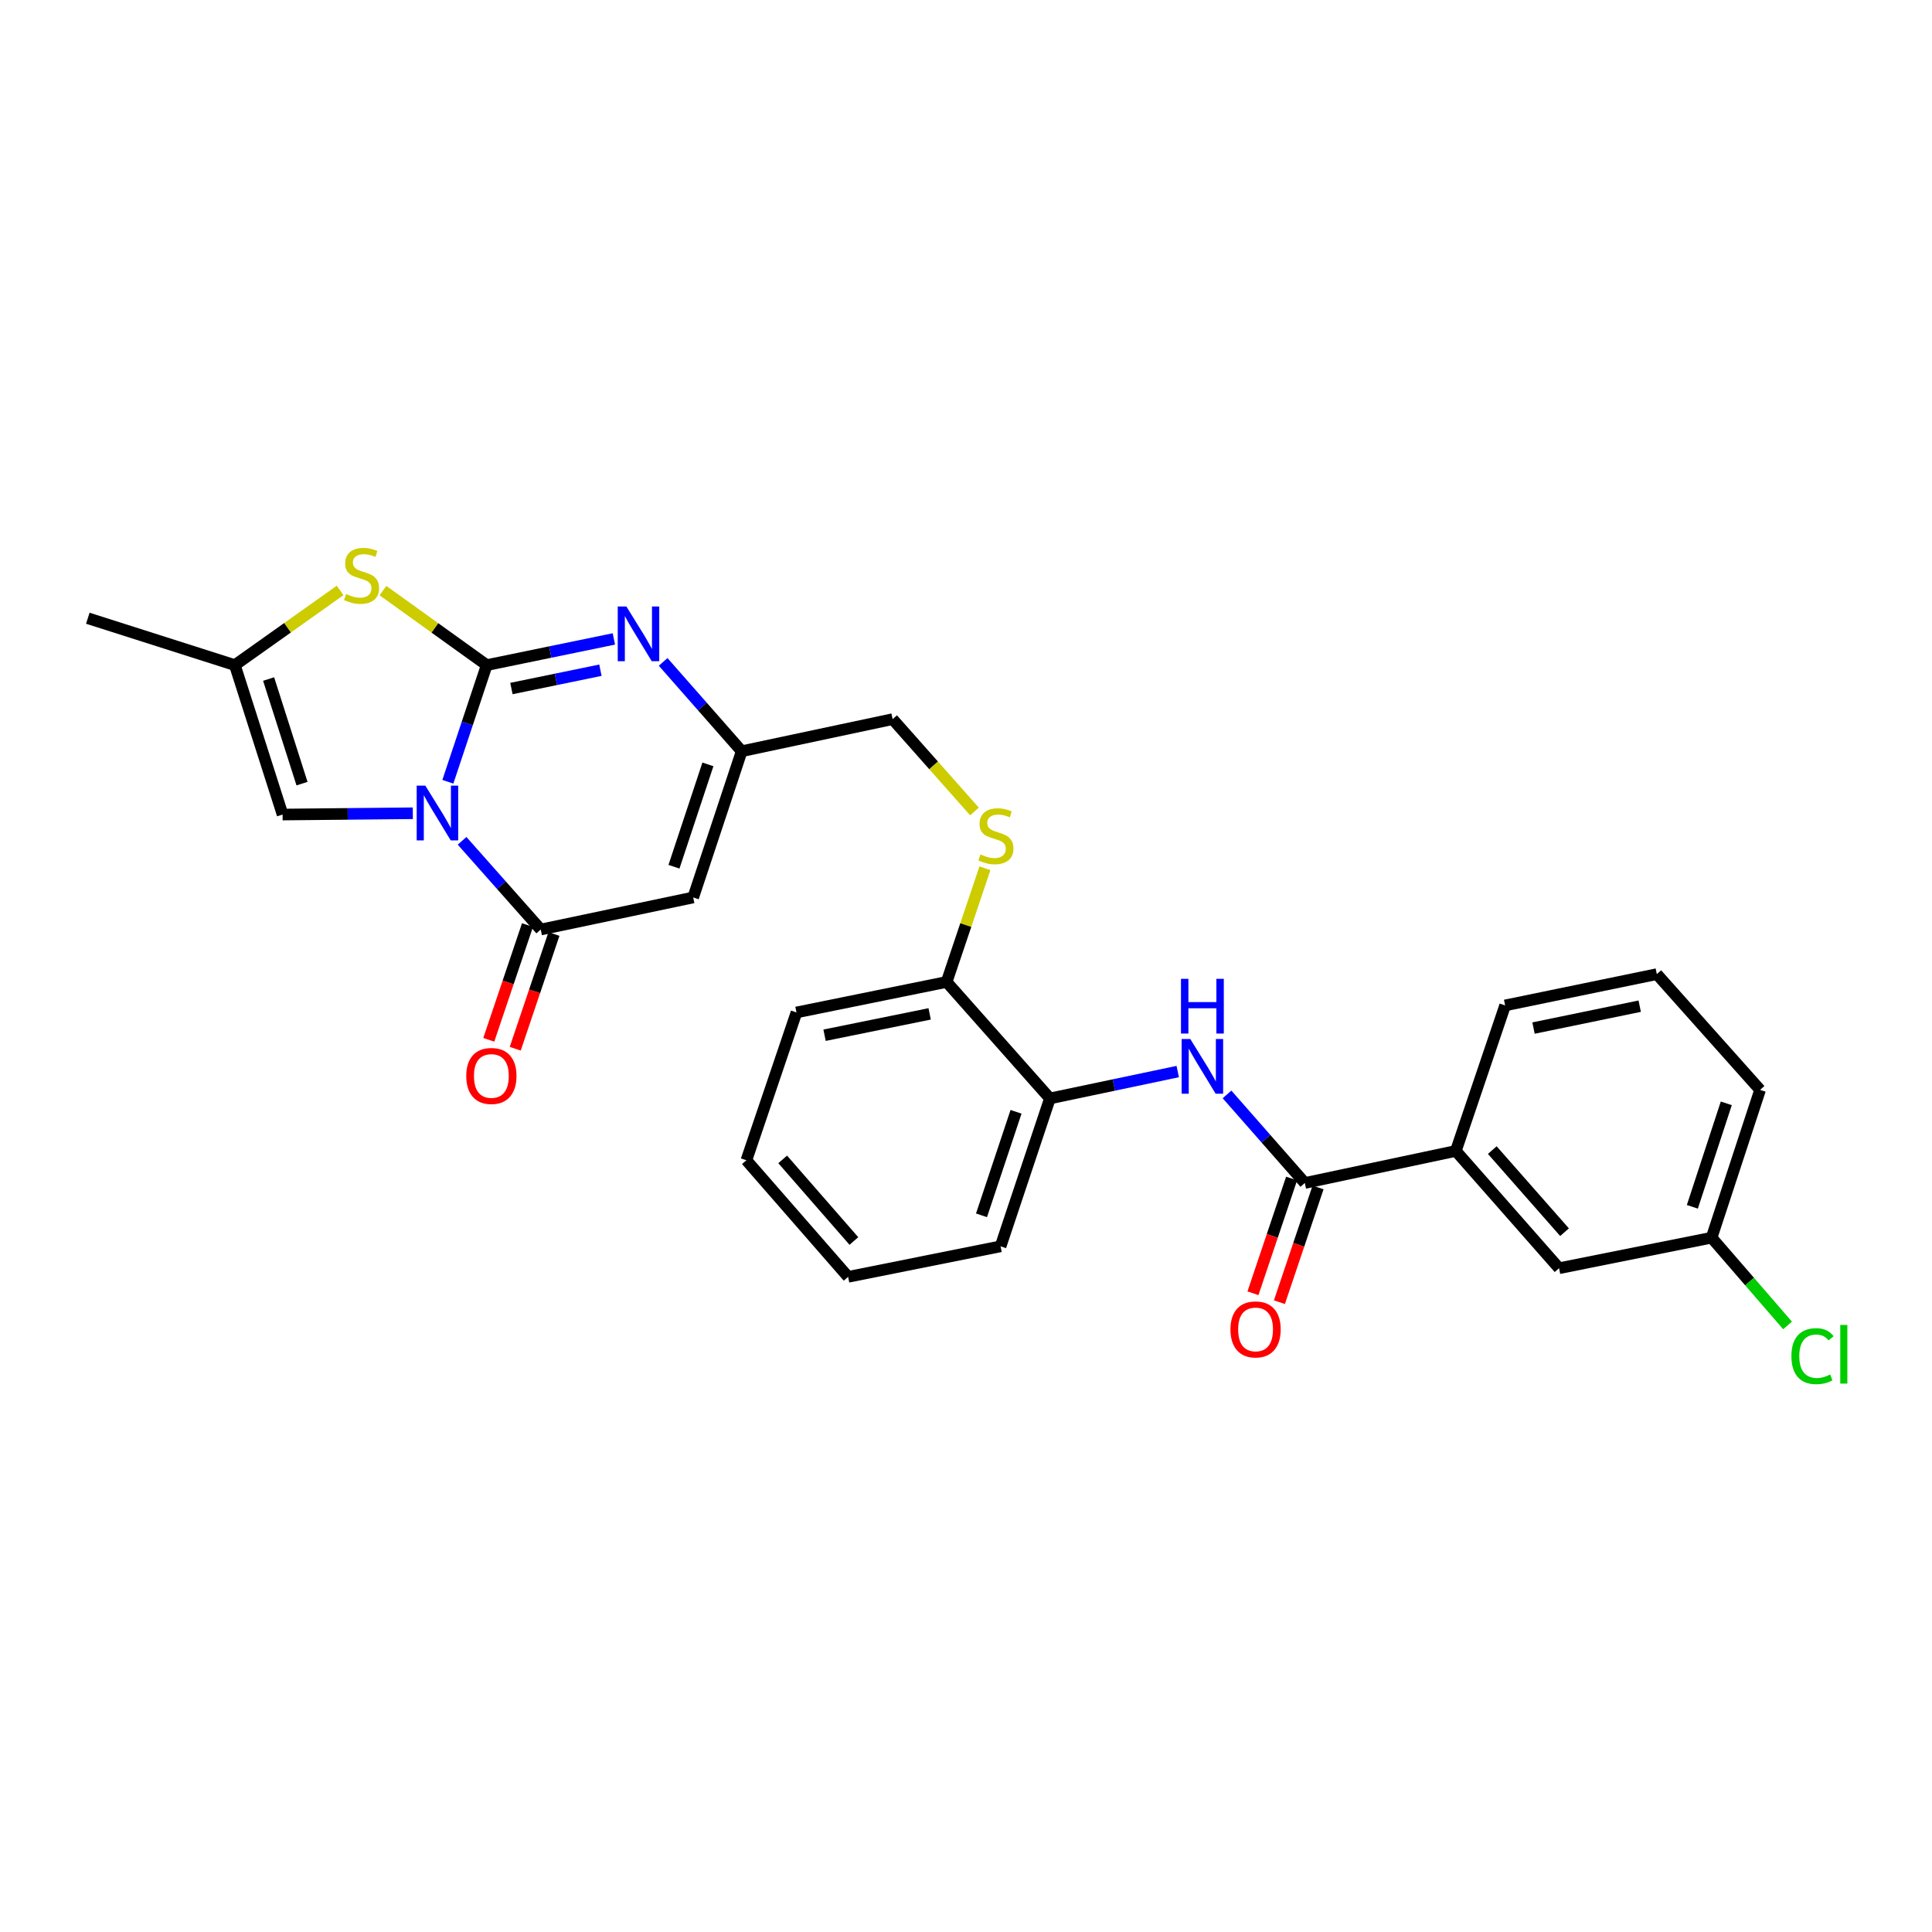 <?xml version='1.0' encoding='iso-8859-1'?>
<svg version='1.1' baseProfile='full'
              xmlns='http://www.w3.org/2000/svg'
                      xmlns:rdkit='http://www.rdkit.org/xml'
                      xmlns:xlink='http://www.w3.org/1999/xlink'
                  xml:space='preserve'
width='1000px' height='1000px' viewBox='0 0 1000 1000'>
<!-- END OF HEADER -->
<rect style='opacity:1.0;fill:#FFFFFF;stroke:none' width='1000' height='1000' x='0' y='0'> </rect>
<path class='bond-0' d='M 231.809,404.636 L 241.866,374.449' style='fill:none;fill-rule:evenodd;stroke:#0000FF;stroke-width:6px;stroke-linecap:butt;stroke-linejoin:miter;stroke-opacity:1' />
<path class='bond-0' d='M 241.866,374.449 L 251.923,344.262' style='fill:none;fill-rule:evenodd;stroke:#000000;stroke-width:6px;stroke-linecap:butt;stroke-linejoin:miter;stroke-opacity:1' />
<path class='bond-1' d='M 239.174,435.204 L 259.525,458.164' style='fill:none;fill-rule:evenodd;stroke:#0000FF;stroke-width:6px;stroke-linecap:butt;stroke-linejoin:miter;stroke-opacity:1' />
<path class='bond-1' d='M 259.525,458.164 L 279.875,481.124' style='fill:none;fill-rule:evenodd;stroke:#000000;stroke-width:6px;stroke-linecap:butt;stroke-linejoin:miter;stroke-opacity:1' />
<path class='bond-5' d='M 213.676,420.94 L 179.97,421.274' style='fill:none;fill-rule:evenodd;stroke:#0000FF;stroke-width:6px;stroke-linecap:butt;stroke-linejoin:miter;stroke-opacity:1' />
<path class='bond-5' d='M 179.97,421.274 L 146.265,421.608' style='fill:none;fill-rule:evenodd;stroke:#000000;stroke-width:6px;stroke-linecap:butt;stroke-linejoin:miter;stroke-opacity:1' />
<path class='bond-2' d='M 251.923,344.262 L 284.829,337.487' style='fill:none;fill-rule:evenodd;stroke:#000000;stroke-width:6px;stroke-linecap:butt;stroke-linejoin:miter;stroke-opacity:1' />
<path class='bond-2' d='M 284.829,337.487 L 317.736,330.711' style='fill:none;fill-rule:evenodd;stroke:#0000FF;stroke-width:6px;stroke-linecap:butt;stroke-linejoin:miter;stroke-opacity:1' />
<path class='bond-2' d='M 264.709,356.382 L 287.744,351.639' style='fill:none;fill-rule:evenodd;stroke:#000000;stroke-width:6px;stroke-linecap:butt;stroke-linejoin:miter;stroke-opacity:1' />
<path class='bond-2' d='M 287.744,351.639 L 310.778,346.897' style='fill:none;fill-rule:evenodd;stroke:#0000FF;stroke-width:6px;stroke-linecap:butt;stroke-linejoin:miter;stroke-opacity:1' />
<path class='bond-4' d='M 251.923,344.262 L 225.069,324.979' style='fill:none;fill-rule:evenodd;stroke:#000000;stroke-width:6px;stroke-linecap:butt;stroke-linejoin:miter;stroke-opacity:1' />
<path class='bond-4' d='M 225.069,324.979 L 198.215,305.695' style='fill:none;fill-rule:evenodd;stroke:#CCCC00;stroke-width:6px;stroke-linecap:butt;stroke-linejoin:miter;stroke-opacity:1' />
<path class='bond-3' d='M 279.875,481.124 L 358.794,464.523' style='fill:none;fill-rule:evenodd;stroke:#000000;stroke-width:6px;stroke-linecap:butt;stroke-linejoin:miter;stroke-opacity:1' />
<path class='bond-13' d='M 273.03,478.814 L 263.01,508.51' style='fill:none;fill-rule:evenodd;stroke:#000000;stroke-width:6px;stroke-linecap:butt;stroke-linejoin:miter;stroke-opacity:1' />
<path class='bond-13' d='M 263.01,508.51 L 252.991,538.205' style='fill:none;fill-rule:evenodd;stroke:#FF0000;stroke-width:6px;stroke-linecap:butt;stroke-linejoin:miter;stroke-opacity:1' />
<path class='bond-13' d='M 286.721,483.434 L 276.702,513.129' style='fill:none;fill-rule:evenodd;stroke:#000000;stroke-width:6px;stroke-linecap:butt;stroke-linejoin:miter;stroke-opacity:1' />
<path class='bond-13' d='M 276.702,513.129 L 266.683,542.824' style='fill:none;fill-rule:evenodd;stroke:#FF0000;stroke-width:6px;stroke-linecap:butt;stroke-linejoin:miter;stroke-opacity:1' />
<path class='bond-29' d='M 343.243,342.6 L 363.57,365.716' style='fill:none;fill-rule:evenodd;stroke:#0000FF;stroke-width:6px;stroke-linecap:butt;stroke-linejoin:miter;stroke-opacity:1' />
<path class='bond-29' d='M 363.57,365.716 L 383.896,388.831' style='fill:none;fill-rule:evenodd;stroke:#000000;stroke-width:6px;stroke-linecap:butt;stroke-linejoin:miter;stroke-opacity:1' />
<path class='bond-6' d='M 358.794,464.523 L 383.896,388.831' style='fill:none;fill-rule:evenodd;stroke:#000000;stroke-width:6px;stroke-linecap:butt;stroke-linejoin:miter;stroke-opacity:1' />
<path class='bond-6' d='M 348.844,448.621 L 366.416,395.637' style='fill:none;fill-rule:evenodd;stroke:#000000;stroke-width:6px;stroke-linecap:butt;stroke-linejoin:miter;stroke-opacity:1' />
<path class='bond-28' d='M 176.051,305.61 L 148.807,324.936' style='fill:none;fill-rule:evenodd;stroke:#CCCC00;stroke-width:6px;stroke-linecap:butt;stroke-linejoin:miter;stroke-opacity:1' />
<path class='bond-28' d='M 148.807,324.936 L 121.564,344.262' style='fill:none;fill-rule:evenodd;stroke:#000000;stroke-width:6px;stroke-linecap:butt;stroke-linejoin:miter;stroke-opacity:1' />
<path class='bond-9' d='M 146.265,421.608 L 121.564,344.262' style='fill:none;fill-rule:evenodd;stroke:#000000;stroke-width:6px;stroke-linecap:butt;stroke-linejoin:miter;stroke-opacity:1' />
<path class='bond-9' d='M 156.324,405.61 L 139.034,351.468' style='fill:none;fill-rule:evenodd;stroke:#000000;stroke-width:6px;stroke-linecap:butt;stroke-linejoin:miter;stroke-opacity:1' />
<path class='bond-17' d='M 383.896,388.831 L 462.02,372.23' style='fill:none;fill-rule:evenodd;stroke:#000000;stroke-width:6px;stroke-linecap:butt;stroke-linejoin:miter;stroke-opacity:1' />
<path class='bond-7' d='M 675.377,612.31 L 655.24,589.387' style='fill:none;fill-rule:evenodd;stroke:#000000;stroke-width:6px;stroke-linecap:butt;stroke-linejoin:miter;stroke-opacity:1' />
<path class='bond-7' d='M 655.24,589.387 L 635.103,566.464' style='fill:none;fill-rule:evenodd;stroke:#0000FF;stroke-width:6px;stroke-linecap:butt;stroke-linejoin:miter;stroke-opacity:1' />
<path class='bond-10' d='M 675.377,612.31 L 753.541,595.726' style='fill:none;fill-rule:evenodd;stroke:#000000;stroke-width:6px;stroke-linecap:butt;stroke-linejoin:miter;stroke-opacity:1' />
<path class='bond-15' d='M 668.53,610.005 L 658.529,639.7' style='fill:none;fill-rule:evenodd;stroke:#000000;stroke-width:6px;stroke-linecap:butt;stroke-linejoin:miter;stroke-opacity:1' />
<path class='bond-15' d='M 658.529,639.7 L 648.529,669.395' style='fill:none;fill-rule:evenodd;stroke:#FF0000;stroke-width:6px;stroke-linecap:butt;stroke-linejoin:miter;stroke-opacity:1' />
<path class='bond-15' d='M 682.224,614.616 L 672.223,644.312' style='fill:none;fill-rule:evenodd;stroke:#000000;stroke-width:6px;stroke-linecap:butt;stroke-linejoin:miter;stroke-opacity:1' />
<path class='bond-15' d='M 672.223,644.312 L 662.223,674.007' style='fill:none;fill-rule:evenodd;stroke:#FF0000;stroke-width:6px;stroke-linecap:butt;stroke-linejoin:miter;stroke-opacity:1' />
<path class='bond-8' d='M 609.599,554.635 L 576.517,561.593' style='fill:none;fill-rule:evenodd;stroke:#0000FF;stroke-width:6px;stroke-linecap:butt;stroke-linejoin:miter;stroke-opacity:1' />
<path class='bond-8' d='M 576.517,561.593 L 543.436,568.552' style='fill:none;fill-rule:evenodd;stroke:#000000;stroke-width:6px;stroke-linecap:butt;stroke-linejoin:miter;stroke-opacity:1' />
<path class='bond-20' d='M 121.564,344.262 L 45.455,319.995' style='fill:none;fill-rule:evenodd;stroke:#000000;stroke-width:6px;stroke-linecap:butt;stroke-linejoin:miter;stroke-opacity:1' />
<path class='bond-16' d='M 753.541,595.726 L 806.964,656.43' style='fill:none;fill-rule:evenodd;stroke:#000000;stroke-width:6px;stroke-linecap:butt;stroke-linejoin:miter;stroke-opacity:1' />
<path class='bond-16' d='M 772.402,595.285 L 809.798,637.778' style='fill:none;fill-rule:evenodd;stroke:#000000;stroke-width:6px;stroke-linecap:butt;stroke-linejoin:miter;stroke-opacity:1' />
<path class='bond-21' d='M 753.541,595.726 L 779.053,520.403' style='fill:none;fill-rule:evenodd;stroke:#000000;stroke-width:6px;stroke-linecap:butt;stroke-linejoin:miter;stroke-opacity:1' />
<path class='bond-11' d='M 543.436,568.552 L 489.972,508.257' style='fill:none;fill-rule:evenodd;stroke:#000000;stroke-width:6px;stroke-linecap:butt;stroke-linejoin:miter;stroke-opacity:1' />
<path class='bond-23' d='M 543.436,568.552 L 517.9,645.103' style='fill:none;fill-rule:evenodd;stroke:#000000;stroke-width:6px;stroke-linecap:butt;stroke-linejoin:miter;stroke-opacity:1' />
<path class='bond-23' d='M 525.898,575.463 L 508.023,629.048' style='fill:none;fill-rule:evenodd;stroke:#000000;stroke-width:6px;stroke-linecap:butt;stroke-linejoin:miter;stroke-opacity:1' />
<path class='bond-12' d='M 504.389,420.013 L 483.205,396.122' style='fill:none;fill-rule:evenodd;stroke:#CCCC00;stroke-width:6px;stroke-linecap:butt;stroke-linejoin:miter;stroke-opacity:1' />
<path class='bond-12' d='M 483.205,396.122 L 462.02,372.23' style='fill:none;fill-rule:evenodd;stroke:#000000;stroke-width:6px;stroke-linecap:butt;stroke-linejoin:miter;stroke-opacity:1' />
<path class='bond-14' d='M 509.798,449.403 L 499.885,478.83' style='fill:none;fill-rule:evenodd;stroke:#CCCC00;stroke-width:6px;stroke-linecap:butt;stroke-linejoin:miter;stroke-opacity:1' />
<path class='bond-14' d='M 499.885,478.83 L 489.972,508.257' style='fill:none;fill-rule:evenodd;stroke:#000000;stroke-width:6px;stroke-linecap:butt;stroke-linejoin:miter;stroke-opacity:1' />
<path class='bond-24' d='M 489.972,508.257 L 412.258,524.039' style='fill:none;fill-rule:evenodd;stroke:#000000;stroke-width:6px;stroke-linecap:butt;stroke-linejoin:miter;stroke-opacity:1' />
<path class='bond-24' d='M 481.191,524.785 L 426.79,535.833' style='fill:none;fill-rule:evenodd;stroke:#000000;stroke-width:6px;stroke-linecap:butt;stroke-linejoin:miter;stroke-opacity:1' />
<path class='bond-18' d='M 806.964,656.43 L 885.923,640.624' style='fill:none;fill-rule:evenodd;stroke:#000000;stroke-width:6px;stroke-linecap:butt;stroke-linejoin:miter;stroke-opacity:1' />
<path class='bond-19' d='M 885.923,640.624 L 905.579,663.334' style='fill:none;fill-rule:evenodd;stroke:#000000;stroke-width:6px;stroke-linecap:butt;stroke-linejoin:miter;stroke-opacity:1' />
<path class='bond-19' d='M 905.579,663.334 L 925.236,686.045' style='fill:none;fill-rule:evenodd;stroke:#00CC00;stroke-width:6px;stroke-linecap:butt;stroke-linejoin:miter;stroke-opacity:1' />
<path class='bond-31' d='M 885.923,640.624 L 911.018,564.113' style='fill:none;fill-rule:evenodd;stroke:#000000;stroke-width:6px;stroke-linecap:butt;stroke-linejoin:miter;stroke-opacity:1' />
<path class='bond-31' d='M 875.958,624.644 L 893.523,571.086' style='fill:none;fill-rule:evenodd;stroke:#000000;stroke-width:6px;stroke-linecap:butt;stroke-linejoin:miter;stroke-opacity:1' />
<path class='bond-22' d='M 779.053,520.403 L 857.57,504.211' style='fill:none;fill-rule:evenodd;stroke:#000000;stroke-width:6px;stroke-linecap:butt;stroke-linejoin:miter;stroke-opacity:1' />
<path class='bond-22' d='M 793.749,532.126 L 848.711,520.792' style='fill:none;fill-rule:evenodd;stroke:#000000;stroke-width:6px;stroke-linecap:butt;stroke-linejoin:miter;stroke-opacity:1' />
<path class='bond-25' d='M 857.57,504.211 L 911.018,564.113' style='fill:none;fill-rule:evenodd;stroke:#000000;stroke-width:6px;stroke-linecap:butt;stroke-linejoin:miter;stroke-opacity:1' />
<path class='bond-30' d='M 517.9,645.103 L 438.981,660.893' style='fill:none;fill-rule:evenodd;stroke:#000000;stroke-width:6px;stroke-linecap:butt;stroke-linejoin:miter;stroke-opacity:1' />
<path class='bond-27' d='M 412.258,524.039 L 386.329,600.55' style='fill:none;fill-rule:evenodd;stroke:#000000;stroke-width:6px;stroke-linecap:butt;stroke-linejoin:miter;stroke-opacity:1' />
<path class='bond-26' d='M 438.981,660.893 L 386.329,600.55' style='fill:none;fill-rule:evenodd;stroke:#000000;stroke-width:6px;stroke-linecap:butt;stroke-linejoin:miter;stroke-opacity:1' />
<path class='bond-26' d='M 441.971,642.342 L 405.114,600.102' style='fill:none;fill-rule:evenodd;stroke:#000000;stroke-width:6px;stroke-linecap:butt;stroke-linejoin:miter;stroke-opacity:1' />
<path  class='atom-0' d='M 220.16 406.653
L 229.44 421.653
Q 230.36 423.133, 231.84 425.813
Q 233.32 428.493, 233.4 428.653
L 233.4 406.653
L 237.16 406.653
L 237.16 434.973
L 233.28 434.973
L 223.32 418.573
Q 222.16 416.653, 220.92 414.453
Q 219.72 412.253, 219.36 411.573
L 219.36 434.973
L 215.68 434.973
L 215.68 406.653
L 220.16 406.653
' fill='#0000FF'/>
<path  class='atom-3' d='M 324.221 313.927
L 333.501 328.927
Q 334.421 330.407, 335.901 333.087
Q 337.381 335.767, 337.461 335.927
L 337.461 313.927
L 341.221 313.927
L 341.221 342.247
L 337.341 342.247
L 327.381 325.847
Q 326.221 323.927, 324.981 321.727
Q 323.781 319.527, 323.421 318.847
L 323.421 342.247
L 319.741 342.247
L 319.741 313.927
L 324.221 313.927
' fill='#0000FF'/>
<path  class='atom-5' d='M 179.141 307.463
Q 179.461 307.583, 180.781 308.143
Q 182.101 308.703, 183.541 309.063
Q 185.021 309.383, 186.461 309.383
Q 189.141 309.383, 190.701 308.103
Q 192.261 306.783, 192.261 304.503
Q 192.261 302.943, 191.461 301.983
Q 190.701 301.023, 189.501 300.503
Q 188.301 299.983, 186.301 299.383
Q 183.781 298.623, 182.261 297.903
Q 180.781 297.183, 179.701 295.663
Q 178.661 294.143, 178.661 291.583
Q 178.661 288.023, 181.061 285.823
Q 183.501 283.623, 188.301 283.623
Q 191.581 283.623, 195.301 285.183
L 194.381 288.263
Q 190.981 286.863, 188.421 286.863
Q 185.661 286.863, 184.141 288.023
Q 182.621 289.143, 182.661 291.103
Q 182.661 292.623, 183.421 293.543
Q 184.221 294.463, 185.341 294.983
Q 186.501 295.503, 188.421 296.103
Q 190.981 296.903, 192.501 297.703
Q 194.021 298.503, 195.101 300.143
Q 196.221 301.743, 196.221 304.503
Q 196.221 308.423, 193.581 310.543
Q 190.981 312.623, 186.621 312.623
Q 184.101 312.623, 182.181 312.063
Q 180.301 311.543, 178.061 310.623
L 179.141 307.463
' fill='#CCCC00'/>
<path  class='atom-9' d='M 616.095 537.791
L 625.375 552.791
Q 626.295 554.271, 627.775 556.951
Q 629.255 559.631, 629.335 559.791
L 629.335 537.791
L 633.095 537.791
L 633.095 566.111
L 629.215 566.111
L 619.255 549.711
Q 618.095 547.791, 616.855 545.591
Q 615.655 543.391, 615.295 542.711
L 615.295 566.111
L 611.615 566.111
L 611.615 537.791
L 616.095 537.791
' fill='#0000FF'/>
<path  class='atom-9' d='M 611.275 506.639
L 615.115 506.639
L 615.115 518.679
L 629.595 518.679
L 629.595 506.639
L 633.435 506.639
L 633.435 534.959
L 629.595 534.959
L 629.595 521.879
L 615.115 521.879
L 615.115 534.959
L 611.275 534.959
L 611.275 506.639
' fill='#0000FF'/>
<path  class='atom-13' d='M 507.484 442.245
Q 507.804 442.365, 509.124 442.925
Q 510.444 443.485, 511.884 443.845
Q 513.364 444.165, 514.804 444.165
Q 517.484 444.165, 519.044 442.885
Q 520.604 441.565, 520.604 439.285
Q 520.604 437.725, 519.804 436.765
Q 519.044 435.805, 517.844 435.285
Q 516.644 434.765, 514.644 434.165
Q 512.124 433.405, 510.604 432.685
Q 509.124 431.965, 508.044 430.445
Q 507.004 428.925, 507.004 426.365
Q 507.004 422.805, 509.404 420.605
Q 511.844 418.405, 516.644 418.405
Q 519.924 418.405, 523.644 419.965
L 522.724 423.045
Q 519.324 421.645, 516.764 421.645
Q 514.004 421.645, 512.484 422.805
Q 510.964 423.925, 511.004 425.885
Q 511.004 427.405, 511.764 428.325
Q 512.564 429.245, 513.684 429.765
Q 514.844 430.285, 516.764 430.885
Q 519.324 431.685, 520.844 432.485
Q 522.364 433.285, 523.444 434.925
Q 524.564 436.525, 524.564 439.285
Q 524.564 443.205, 521.924 445.325
Q 519.324 447.405, 514.964 447.405
Q 512.444 447.405, 510.524 446.845
Q 508.644 446.325, 506.404 445.405
L 507.484 442.245
' fill='#CCCC00'/>
<path  class='atom-14' d='M 241.332 556.912
Q 241.332 550.112, 244.692 546.312
Q 248.052 542.512, 254.332 542.512
Q 260.612 542.512, 263.972 546.312
Q 267.332 550.112, 267.332 556.912
Q 267.332 563.792, 263.932 567.712
Q 260.532 571.592, 254.332 571.592
Q 248.092 571.592, 244.692 567.712
Q 241.332 563.832, 241.332 556.912
M 254.332 568.392
Q 258.652 568.392, 260.972 565.512
Q 263.332 562.592, 263.332 556.912
Q 263.332 551.352, 260.972 548.552
Q 258.652 545.712, 254.332 545.712
Q 250.012 545.712, 247.652 548.512
Q 245.332 551.312, 245.332 556.912
Q 245.332 562.632, 247.652 565.512
Q 250.012 568.392, 254.332 568.392
' fill='#FF0000'/>
<path  class='atom-16' d='M 636.881 688.098
Q 636.881 681.298, 640.241 677.498
Q 643.601 673.698, 649.881 673.698
Q 656.161 673.698, 659.521 677.498
Q 662.881 681.298, 662.881 688.098
Q 662.881 694.978, 659.481 698.898
Q 656.081 702.778, 649.881 702.778
Q 643.641 702.778, 640.241 698.898
Q 636.881 695.018, 636.881 688.098
M 649.881 699.578
Q 654.201 699.578, 656.521 696.698
Q 658.881 693.778, 658.881 688.098
Q 658.881 682.538, 656.521 679.738
Q 654.201 676.898, 649.881 676.898
Q 645.561 676.898, 643.201 679.698
Q 640.881 682.498, 640.881 688.098
Q 640.881 693.818, 643.201 696.698
Q 645.561 699.578, 649.881 699.578
' fill='#FF0000'/>
<path  class='atom-20' d='M 927.231 701.947
Q 927.231 694.907, 930.511 691.227
Q 933.831 687.507, 940.111 687.507
Q 945.951 687.507, 949.071 691.627
L 946.431 693.787
Q 944.151 690.787, 940.111 690.787
Q 935.831 690.787, 933.551 693.667
Q 931.311 696.507, 931.311 701.947
Q 931.311 707.547, 933.631 710.427
Q 935.991 713.307, 940.551 713.307
Q 943.671 713.307, 947.311 711.427
L 948.431 714.427
Q 946.951 715.387, 944.711 715.947
Q 942.471 716.507, 939.991 716.507
Q 933.831 716.507, 930.511 712.747
Q 927.231 708.987, 927.231 701.947
' fill='#00CC00'/>
<path  class='atom-20' d='M 952.511 685.787
L 956.191 685.787
L 956.191 716.147
L 952.511 716.147
L 952.511 685.787
' fill='#00CC00'/>
</svg>
